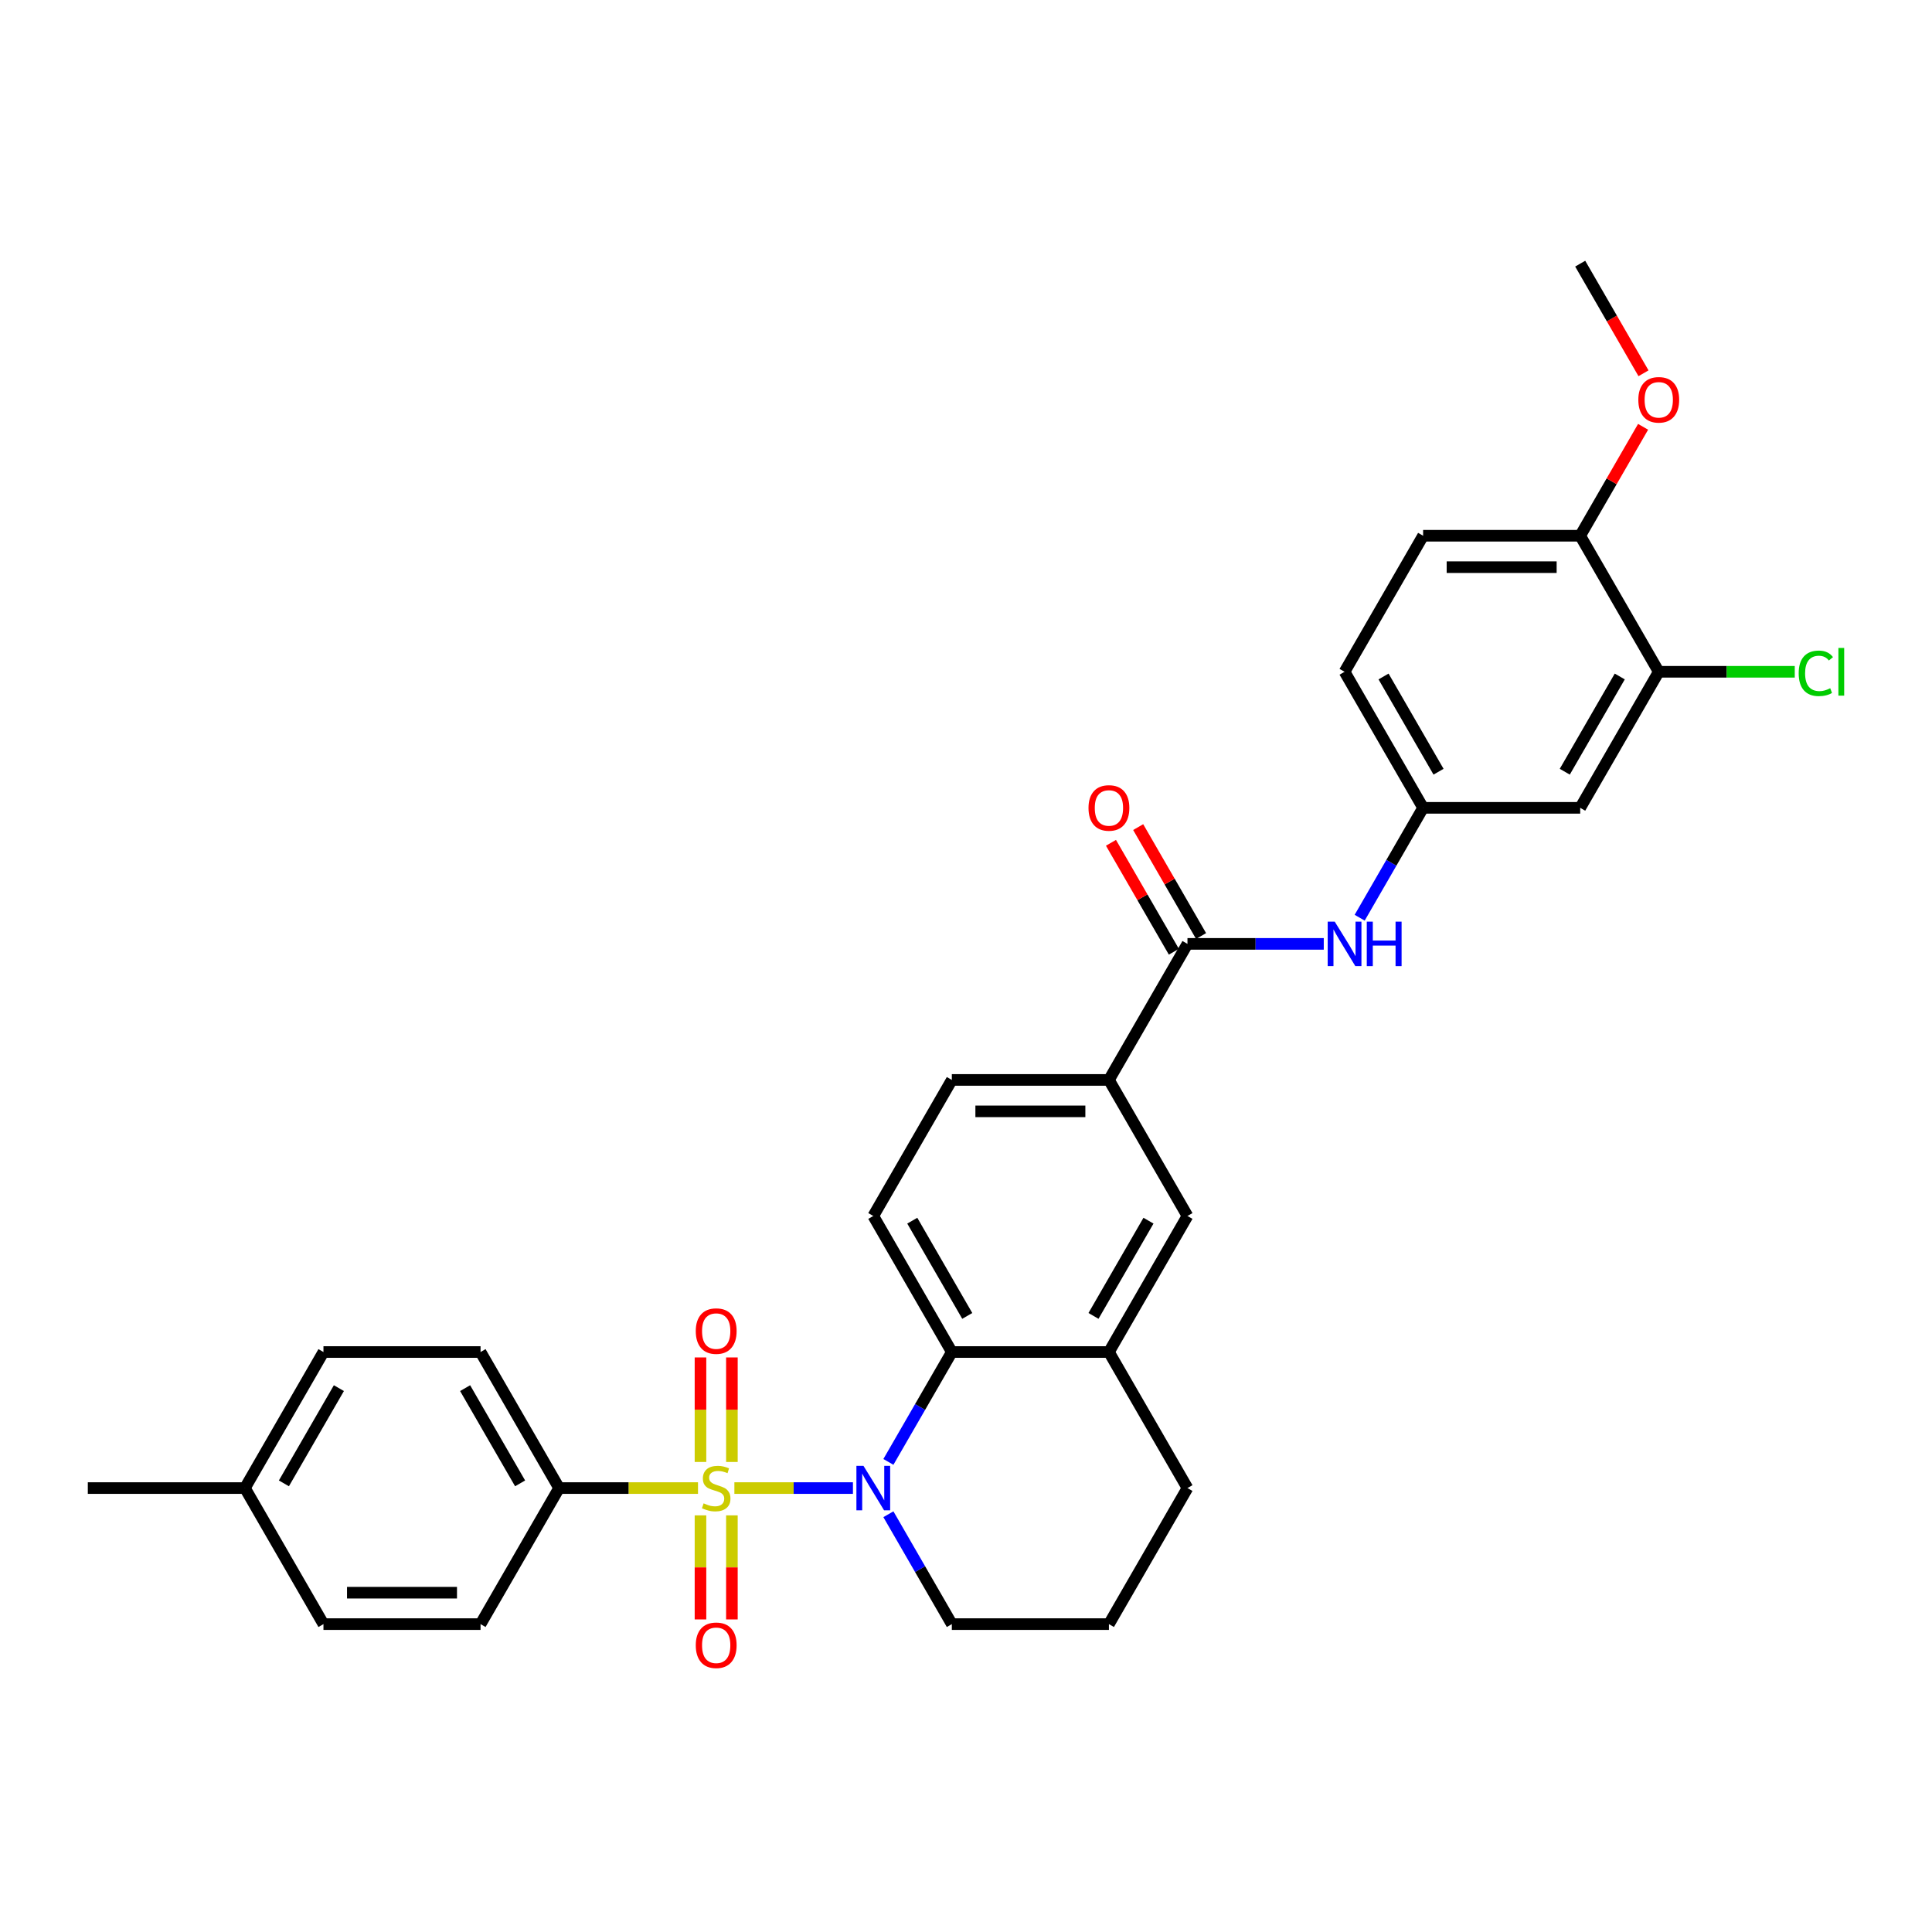 <?xml version='1.0' encoding='iso-8859-1'?>
<svg version='1.1' baseProfile='full'
              xmlns='http://www.w3.org/2000/svg'
                      xmlns:rdkit='http://www.rdkit.org/xml'
                      xmlns:xlink='http://www.w3.org/1999/xlink'
                  xml:space='preserve'
width='1000px' height='1000px' viewBox='0 0 1000 1000'>
<!-- END OF HEADER -->
<rect style='opacity:1.0;fill:#FFFFFF;stroke:none' width='1000' height='1000' x='0' y='0'> </rect>
<path class='bond-0' d='M 380.115,770.222 L 410.797,770.222' style='fill:none;fill-rule:evenodd;stroke:#CCCC00;stroke-width:6px;stroke-linecap:butt;stroke-linejoin:miter;stroke-opacity:1' />
<path class='bond-0' d='M 410.797,770.222 L 441.48,770.222' style='fill:none;fill-rule:evenodd;stroke:#0000FF;stroke-width:6px;stroke-linecap:butt;stroke-linejoin:miter;stroke-opacity:1' />
<path class='bond-4' d='M 361.283,770.222 L 325.336,770.222' style='fill:none;fill-rule:evenodd;stroke:#CCCC00;stroke-width:6px;stroke-linecap:butt;stroke-linejoin:miter;stroke-opacity:1' />
<path class='bond-4' d='M 325.336,770.222 L 289.388,770.222' style='fill:none;fill-rule:evenodd;stroke:#000000;stroke-width:6px;stroke-linecap:butt;stroke-linejoin:miter;stroke-opacity:1' />
<path class='bond-7' d='M 378.83,756.709 L 378.83,729.658' style='fill:none;fill-rule:evenodd;stroke:#CCCC00;stroke-width:6px;stroke-linecap:butt;stroke-linejoin:miter;stroke-opacity:1' />
<path class='bond-7' d='M 378.83,729.658 L 378.83,702.608' style='fill:none;fill-rule:evenodd;stroke:#FF0000;stroke-width:6px;stroke-linecap:butt;stroke-linejoin:miter;stroke-opacity:1' />
<path class='bond-7' d='M 362.568,756.709 L 362.568,729.658' style='fill:none;fill-rule:evenodd;stroke:#CCCC00;stroke-width:6px;stroke-linecap:butt;stroke-linejoin:miter;stroke-opacity:1' />
<path class='bond-7' d='M 362.568,729.658 L 362.568,702.608' style='fill:none;fill-rule:evenodd;stroke:#FF0000;stroke-width:6px;stroke-linecap:butt;stroke-linejoin:miter;stroke-opacity:1' />
<path class='bond-8' d='M 362.568,784.354 L 362.568,811.282' style='fill:none;fill-rule:evenodd;stroke:#CCCC00;stroke-width:6px;stroke-linecap:butt;stroke-linejoin:miter;stroke-opacity:1' />
<path class='bond-8' d='M 362.568,811.282 L 362.568,838.21' style='fill:none;fill-rule:evenodd;stroke:#FF0000;stroke-width:6px;stroke-linecap:butt;stroke-linejoin:miter;stroke-opacity:1' />
<path class='bond-8' d='M 378.83,784.354 L 378.83,811.282' style='fill:none;fill-rule:evenodd;stroke:#CCCC00;stroke-width:6px;stroke-linecap:butt;stroke-linejoin:miter;stroke-opacity:1' />
<path class='bond-8' d='M 378.83,811.282 L 378.83,838.21' style='fill:none;fill-rule:evenodd;stroke:#FF0000;stroke-width:6px;stroke-linecap:butt;stroke-linejoin:miter;stroke-opacity:1' />
<path class='bond-1' d='M 459.831,756.676 L 476.248,728.24' style='fill:none;fill-rule:evenodd;stroke:#0000FF;stroke-width:6px;stroke-linecap:butt;stroke-linejoin:miter;stroke-opacity:1' />
<path class='bond-1' d='M 476.248,728.24 L 492.666,699.805' style='fill:none;fill-rule:evenodd;stroke:#000000;stroke-width:6px;stroke-linecap:butt;stroke-linejoin:miter;stroke-opacity:1' />
<path class='bond-20' d='M 459.831,783.769 L 476.248,812.204' style='fill:none;fill-rule:evenodd;stroke:#0000FF;stroke-width:6px;stroke-linecap:butt;stroke-linejoin:miter;stroke-opacity:1' />
<path class='bond-20' d='M 476.248,812.204 L 492.666,840.64' style='fill:none;fill-rule:evenodd;stroke:#000000;stroke-width:6px;stroke-linecap:butt;stroke-linejoin:miter;stroke-opacity:1' />
<path class='bond-3' d='M 492.666,699.805 L 573.977,699.805' style='fill:none;fill-rule:evenodd;stroke:#000000;stroke-width:6px;stroke-linecap:butt;stroke-linejoin:miter;stroke-opacity:1' />
<path class='bond-10' d='M 492.666,699.805 L 452.01,629.387' style='fill:none;fill-rule:evenodd;stroke:#000000;stroke-width:6px;stroke-linecap:butt;stroke-linejoin:miter;stroke-opacity:1' />
<path class='bond-10' d='M 500.651,681.111 L 472.192,631.819' style='fill:none;fill-rule:evenodd;stroke:#000000;stroke-width:6px;stroke-linecap:butt;stroke-linejoin:miter;stroke-opacity:1' />
<path class='bond-2' d='M 614.632,488.552 L 573.977,558.97' style='fill:none;fill-rule:evenodd;stroke:#000000;stroke-width:6px;stroke-linecap:butt;stroke-linejoin:miter;stroke-opacity:1' />
<path class='bond-5' d='M 614.632,488.552 L 649.905,488.552' style='fill:none;fill-rule:evenodd;stroke:#000000;stroke-width:6px;stroke-linecap:butt;stroke-linejoin:miter;stroke-opacity:1' />
<path class='bond-5' d='M 649.905,488.552 L 685.178,488.552' style='fill:none;fill-rule:evenodd;stroke:#0000FF;stroke-width:6px;stroke-linecap:butt;stroke-linejoin:miter;stroke-opacity:1' />
<path class='bond-15' d='M 621.674,484.487 L 605.398,456.295' style='fill:none;fill-rule:evenodd;stroke:#000000;stroke-width:6px;stroke-linecap:butt;stroke-linejoin:miter;stroke-opacity:1' />
<path class='bond-15' d='M 605.398,456.295 L 589.121,428.104' style='fill:none;fill-rule:evenodd;stroke:#FF0000;stroke-width:6px;stroke-linecap:butt;stroke-linejoin:miter;stroke-opacity:1' />
<path class='bond-15' d='M 607.591,492.618 L 591.314,464.426' style='fill:none;fill-rule:evenodd;stroke:#000000;stroke-width:6px;stroke-linecap:butt;stroke-linejoin:miter;stroke-opacity:1' />
<path class='bond-15' d='M 591.314,464.426 L 575.038,436.235' style='fill:none;fill-rule:evenodd;stroke:#FF0000;stroke-width:6px;stroke-linecap:butt;stroke-linejoin:miter;stroke-opacity:1' />
<path class='bond-9' d='M 573.977,699.805 L 614.632,629.387' style='fill:none;fill-rule:evenodd;stroke:#000000;stroke-width:6px;stroke-linecap:butt;stroke-linejoin:miter;stroke-opacity:1' />
<path class='bond-9' d='M 565.992,681.111 L 594.451,631.819' style='fill:none;fill-rule:evenodd;stroke:#000000;stroke-width:6px;stroke-linecap:butt;stroke-linejoin:miter;stroke-opacity:1' />
<path class='bond-32' d='M 573.977,699.805 L 614.632,770.222' style='fill:none;fill-rule:evenodd;stroke:#000000;stroke-width:6px;stroke-linecap:butt;stroke-linejoin:miter;stroke-opacity:1' />
<path class='bond-17' d='M 289.388,770.222 L 248.732,699.805' style='fill:none;fill-rule:evenodd;stroke:#000000;stroke-width:6px;stroke-linecap:butt;stroke-linejoin:miter;stroke-opacity:1' />
<path class='bond-17' d='M 269.206,767.791 L 240.747,718.499' style='fill:none;fill-rule:evenodd;stroke:#000000;stroke-width:6px;stroke-linecap:butt;stroke-linejoin:miter;stroke-opacity:1' />
<path class='bond-18' d='M 289.388,770.222 L 248.732,840.64' style='fill:none;fill-rule:evenodd;stroke:#000000;stroke-width:6px;stroke-linecap:butt;stroke-linejoin:miter;stroke-opacity:1' />
<path class='bond-13' d='M 703.765,475.006 L 720.182,446.57' style='fill:none;fill-rule:evenodd;stroke:#0000FF;stroke-width:6px;stroke-linecap:butt;stroke-linejoin:miter;stroke-opacity:1' />
<path class='bond-13' d='M 720.182,446.57 L 736.599,418.135' style='fill:none;fill-rule:evenodd;stroke:#000000;stroke-width:6px;stroke-linecap:butt;stroke-linejoin:miter;stroke-opacity:1' />
<path class='bond-6' d='M 573.977,558.97 L 492.666,558.97' style='fill:none;fill-rule:evenodd;stroke:#000000;stroke-width:6px;stroke-linecap:butt;stroke-linejoin:miter;stroke-opacity:1' />
<path class='bond-6' d='M 561.78,575.232 L 504.862,575.232' style='fill:none;fill-rule:evenodd;stroke:#000000;stroke-width:6px;stroke-linecap:butt;stroke-linejoin:miter;stroke-opacity:1' />
<path class='bond-33' d='M 573.977,558.97 L 614.632,629.387' style='fill:none;fill-rule:evenodd;stroke:#000000;stroke-width:6px;stroke-linecap:butt;stroke-linejoin:miter;stroke-opacity:1' />
<path class='bond-16' d='M 452.01,629.387 L 492.666,558.97' style='fill:none;fill-rule:evenodd;stroke:#000000;stroke-width:6px;stroke-linecap:butt;stroke-linejoin:miter;stroke-opacity:1' />
<path class='bond-11' d='M 858.566,347.717 L 817.91,418.135' style='fill:none;fill-rule:evenodd;stroke:#000000;stroke-width:6px;stroke-linecap:butt;stroke-linejoin:miter;stroke-opacity:1' />
<path class='bond-11' d='M 838.384,350.149 L 809.925,399.441' style='fill:none;fill-rule:evenodd;stroke:#000000;stroke-width:6px;stroke-linecap:butt;stroke-linejoin:miter;stroke-opacity:1' />
<path class='bond-21' d='M 858.566,347.717 L 893.765,347.717' style='fill:none;fill-rule:evenodd;stroke:#000000;stroke-width:6px;stroke-linecap:butt;stroke-linejoin:miter;stroke-opacity:1' />
<path class='bond-21' d='M 893.765,347.717 L 928.965,347.717' style='fill:none;fill-rule:evenodd;stroke:#00CC00;stroke-width:6px;stroke-linecap:butt;stroke-linejoin:miter;stroke-opacity:1' />
<path class='bond-34' d='M 858.566,347.717 L 817.91,277.3' style='fill:none;fill-rule:evenodd;stroke:#000000;stroke-width:6px;stroke-linecap:butt;stroke-linejoin:miter;stroke-opacity:1' />
<path class='bond-12' d='M 817.91,418.135 L 736.599,418.135' style='fill:none;fill-rule:evenodd;stroke:#000000;stroke-width:6px;stroke-linecap:butt;stroke-linejoin:miter;stroke-opacity:1' />
<path class='bond-22' d='M 736.599,418.135 L 695.944,347.717' style='fill:none;fill-rule:evenodd;stroke:#000000;stroke-width:6px;stroke-linecap:butt;stroke-linejoin:miter;stroke-opacity:1' />
<path class='bond-22' d='M 744.584,399.441 L 716.125,350.149' style='fill:none;fill-rule:evenodd;stroke:#000000;stroke-width:6px;stroke-linecap:butt;stroke-linejoin:miter;stroke-opacity:1' />
<path class='bond-14' d='M 817.91,277.3 L 736.599,277.3' style='fill:none;fill-rule:evenodd;stroke:#000000;stroke-width:6px;stroke-linecap:butt;stroke-linejoin:miter;stroke-opacity:1' />
<path class='bond-14' d='M 805.714,293.562 L 748.796,293.562' style='fill:none;fill-rule:evenodd;stroke:#000000;stroke-width:6px;stroke-linecap:butt;stroke-linejoin:miter;stroke-opacity:1' />
<path class='bond-26' d='M 817.91,277.3 L 834.187,249.108' style='fill:none;fill-rule:evenodd;stroke:#000000;stroke-width:6px;stroke-linecap:butt;stroke-linejoin:miter;stroke-opacity:1' />
<path class='bond-26' d='M 834.187,249.108 L 850.463,220.917' style='fill:none;fill-rule:evenodd;stroke:#FF0000;stroke-width:6px;stroke-linecap:butt;stroke-linejoin:miter;stroke-opacity:1' />
<path class='bond-23' d='M 248.732,699.805 L 167.421,699.805' style='fill:none;fill-rule:evenodd;stroke:#000000;stroke-width:6px;stroke-linecap:butt;stroke-linejoin:miter;stroke-opacity:1' />
<path class='bond-24' d='M 248.732,840.64 L 167.421,840.64' style='fill:none;fill-rule:evenodd;stroke:#000000;stroke-width:6px;stroke-linecap:butt;stroke-linejoin:miter;stroke-opacity:1' />
<path class='bond-24' d='M 236.536,824.378 L 179.618,824.378' style='fill:none;fill-rule:evenodd;stroke:#000000;stroke-width:6px;stroke-linecap:butt;stroke-linejoin:miter;stroke-opacity:1' />
<path class='bond-19' d='M 736.599,277.3 L 695.944,347.717' style='fill:none;fill-rule:evenodd;stroke:#000000;stroke-width:6px;stroke-linecap:butt;stroke-linejoin:miter;stroke-opacity:1' />
<path class='bond-28' d='M 492.666,840.64 L 573.977,840.64' style='fill:none;fill-rule:evenodd;stroke:#000000;stroke-width:6px;stroke-linecap:butt;stroke-linejoin:miter;stroke-opacity:1' />
<path class='bond-31' d='M 167.421,699.805 L 126.766,770.222' style='fill:none;fill-rule:evenodd;stroke:#000000;stroke-width:6px;stroke-linecap:butt;stroke-linejoin:miter;stroke-opacity:1' />
<path class='bond-31' d='M 175.406,718.499 L 146.948,767.791' style='fill:none;fill-rule:evenodd;stroke:#000000;stroke-width:6px;stroke-linecap:butt;stroke-linejoin:miter;stroke-opacity:1' />
<path class='bond-25' d='M 167.421,840.64 L 126.766,770.222' style='fill:none;fill-rule:evenodd;stroke:#000000;stroke-width:6px;stroke-linecap:butt;stroke-linejoin:miter;stroke-opacity:1' />
<path class='bond-29' d='M 126.766,770.222 L 45.455,770.222' style='fill:none;fill-rule:evenodd;stroke:#000000;stroke-width:6px;stroke-linecap:butt;stroke-linejoin:miter;stroke-opacity:1' />
<path class='bond-30' d='M 850.67,193.206 L 834.29,164.835' style='fill:none;fill-rule:evenodd;stroke:#FF0000;stroke-width:6px;stroke-linecap:butt;stroke-linejoin:miter;stroke-opacity:1' />
<path class='bond-30' d='M 834.29,164.835 L 817.91,136.465' style='fill:none;fill-rule:evenodd;stroke:#000000;stroke-width:6px;stroke-linecap:butt;stroke-linejoin:miter;stroke-opacity:1' />
<path class='bond-27' d='M 614.632,770.222 L 573.977,840.64' style='fill:none;fill-rule:evenodd;stroke:#000000;stroke-width:6px;stroke-linecap:butt;stroke-linejoin:miter;stroke-opacity:1' />
<path  class='atom-0' d='M 364.194 778.126
Q 364.454 778.223, 365.528 778.679
Q 366.601 779.134, 367.772 779.427
Q 368.975 779.687, 370.146 779.687
Q 372.325 779.687, 373.594 778.646
Q 374.862 777.573, 374.862 775.719
Q 374.862 774.451, 374.212 773.67
Q 373.594 772.889, 372.618 772.467
Q 371.642 772.044, 370.016 771.556
Q 367.967 770.938, 366.731 770.353
Q 365.528 769.767, 364.65 768.531
Q 363.804 767.295, 363.804 765.214
Q 363.804 762.319, 365.755 760.53
Q 367.739 758.741, 371.642 758.741
Q 374.309 758.741, 377.334 760.01
L 376.586 762.514
Q 373.821 761.376, 371.74 761.376
Q 369.496 761.376, 368.26 762.319
Q 367.024 763.23, 367.056 764.823
Q 367.056 766.059, 367.674 766.807
Q 368.325 767.555, 369.235 767.978
Q 370.179 768.401, 371.74 768.889
Q 373.821 769.539, 375.057 770.19
Q 376.293 770.84, 377.171 772.174
Q 378.082 773.475, 378.082 775.719
Q 378.082 778.906, 375.935 780.63
Q 373.821 782.322, 370.276 782.322
Q 368.227 782.322, 366.666 781.866
Q 365.137 781.443, 363.316 780.695
L 364.194 778.126
' fill='#CCCC00'/>
<path  class='atom-1' d='M 446.92 758.709
L 454.466 770.905
Q 455.214 772.109, 456.417 774.288
Q 457.621 776.467, 457.686 776.597
L 457.686 758.709
L 460.743 758.709
L 460.743 781.736
L 457.588 781.736
L 449.49 768.401
Q 448.546 766.84, 447.538 765.051
Q 446.562 763.262, 446.27 762.709
L 446.27 781.736
L 443.277 781.736
L 443.277 758.709
L 446.92 758.709
' fill='#0000FF'/>
<path  class='atom-6' d='M 690.853 477.039
L 698.399 489.235
Q 699.147 490.439, 700.351 492.618
Q 701.554 494.797, 701.619 494.927
L 701.619 477.039
L 704.676 477.039
L 704.676 500.066
L 701.521 500.066
L 693.423 486.731
Q 692.48 485.17, 691.471 483.381
Q 690.496 481.592, 690.203 481.039
L 690.203 500.066
L 687.211 500.066
L 687.211 477.039
L 690.853 477.039
' fill='#0000FF'/>
<path  class='atom-6' d='M 707.441 477.039
L 710.563 477.039
L 710.563 486.829
L 722.337 486.829
L 722.337 477.039
L 725.459 477.039
L 725.459 500.066
L 722.337 500.066
L 722.337 489.431
L 710.563 489.431
L 710.563 500.066
L 707.441 500.066
L 707.441 477.039
' fill='#0000FF'/>
<path  class='atom-8' d='M 360.129 688.976
Q 360.129 683.447, 362.861 680.357
Q 365.593 677.268, 370.699 677.268
Q 375.805 677.268, 378.537 680.357
Q 381.269 683.447, 381.269 688.976
Q 381.269 694.571, 378.505 697.758
Q 375.74 700.913, 370.699 700.913
Q 365.625 700.913, 362.861 697.758
Q 360.129 694.603, 360.129 688.976
M 370.699 698.311
Q 374.212 698.311, 376.098 695.969
Q 378.017 693.595, 378.017 688.976
Q 378.017 684.455, 376.098 682.179
Q 374.212 679.87, 370.699 679.87
Q 367.186 679.87, 365.267 682.146
Q 363.381 684.423, 363.381 688.976
Q 363.381 693.627, 365.267 695.969
Q 367.186 698.311, 370.699 698.311
' fill='#FF0000'/>
<path  class='atom-9' d='M 360.129 851.599
Q 360.129 846.069, 362.861 842.98
Q 365.593 839.89, 370.699 839.89
Q 375.805 839.89, 378.537 842.98
Q 381.269 846.069, 381.269 851.599
Q 381.269 857.193, 378.505 860.38
Q 375.74 863.535, 370.699 863.535
Q 365.625 863.535, 362.861 860.38
Q 360.129 857.225, 360.129 851.599
M 370.699 860.933
Q 374.212 860.933, 376.098 858.591
Q 378.017 856.217, 378.017 851.599
Q 378.017 847.078, 376.098 844.801
Q 374.212 842.492, 370.699 842.492
Q 367.186 842.492, 365.267 844.768
Q 363.381 847.045, 363.381 851.599
Q 363.381 856.25, 365.267 858.591
Q 367.186 860.933, 370.699 860.933
' fill='#FF0000'/>
<path  class='atom-16' d='M 563.406 418.2
Q 563.406 412.671, 566.138 409.581
Q 568.871 406.491, 573.977 406.491
Q 579.083 406.491, 581.815 409.581
Q 584.547 412.671, 584.547 418.2
Q 584.547 423.794, 581.783 426.982
Q 579.018 430.136, 573.977 430.136
Q 568.903 430.136, 566.138 426.982
Q 563.406 423.827, 563.406 418.2
M 573.977 427.534
Q 577.49 427.534, 579.376 425.193
Q 581.295 422.818, 581.295 418.2
Q 581.295 413.679, 579.376 411.402
Q 577.49 409.093, 573.977 409.093
Q 570.464 409.093, 568.545 411.37
Q 566.659 413.647, 566.659 418.2
Q 566.659 422.851, 568.545 425.193
Q 570.464 427.534, 573.977 427.534
' fill='#FF0000'/>
<path  class='atom-22' d='M 930.998 348.514
Q 930.998 342.79, 933.665 339.798
Q 936.364 336.773, 941.471 336.773
Q 946.219 336.773, 948.756 340.123
L 946.609 341.879
Q 944.756 339.44, 941.471 339.44
Q 937.991 339.44, 936.137 341.782
Q 934.315 344.091, 934.315 348.514
Q 934.315 353.068, 936.202 355.409
Q 938.121 357.751, 941.828 357.751
Q 944.365 357.751, 947.325 356.223
L 948.236 358.662
Q 947.032 359.442, 945.211 359.898
Q 943.39 360.353, 941.373 360.353
Q 936.364 360.353, 933.665 357.296
Q 930.998 354.239, 930.998 348.514
' fill='#00CC00'/>
<path  class='atom-22' d='M 951.553 335.374
L 954.545 335.374
L 954.545 360.06
L 951.553 360.06
L 951.553 335.374
' fill='#00CC00'/>
<path  class='atom-27' d='M 847.995 206.947
Q 847.995 201.418, 850.727 198.328
Q 853.459 195.239, 858.566 195.239
Q 863.672 195.239, 866.404 198.328
Q 869.136 201.418, 869.136 206.947
Q 869.136 212.542, 866.372 215.729
Q 863.607 218.884, 858.566 218.884
Q 853.492 218.884, 850.727 215.729
Q 847.995 212.574, 847.995 206.947
M 858.566 216.282
Q 862.078 216.282, 863.965 213.94
Q 865.884 211.566, 865.884 206.947
Q 865.884 202.427, 863.965 200.15
Q 862.078 197.841, 858.566 197.841
Q 855.053 197.841, 853.134 200.117
Q 851.248 202.394, 851.248 206.947
Q 851.248 211.598, 853.134 213.94
Q 855.053 216.282, 858.566 216.282
' fill='#FF0000'/>
</svg>
